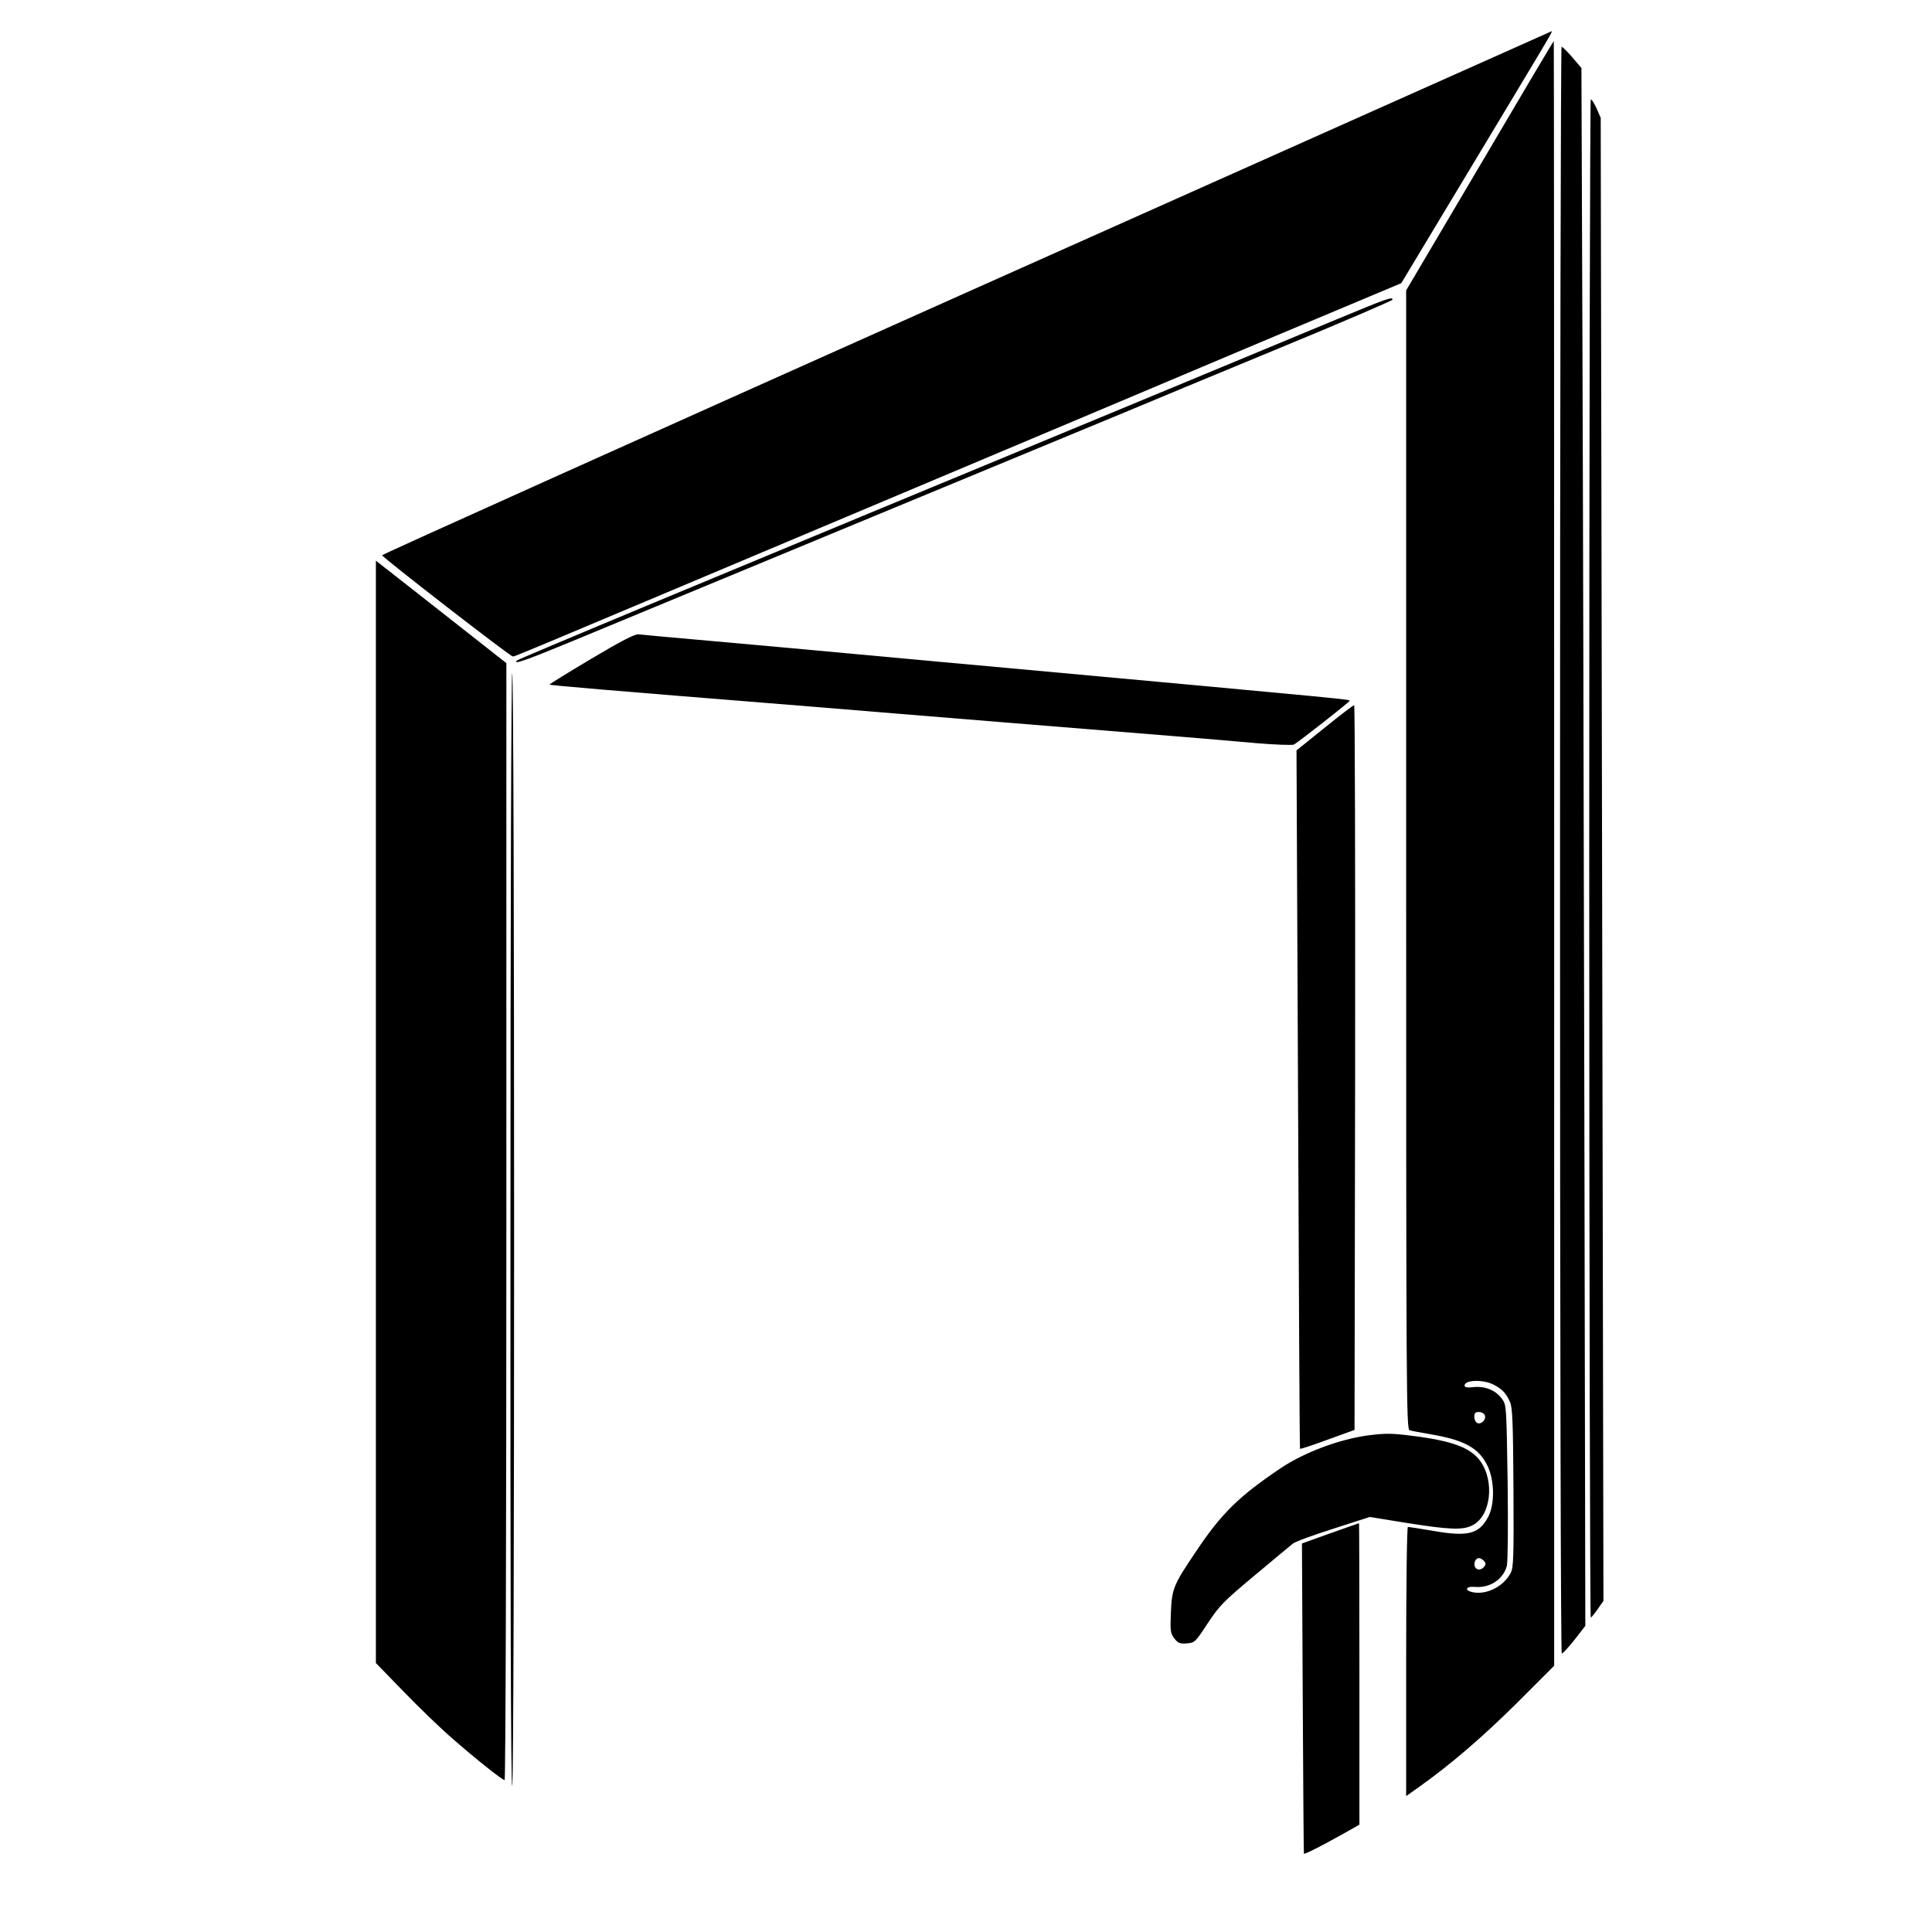 <?xml version="1.0" standalone="no"?>
<!DOCTYPE svg PUBLIC "-//W3C//DTD SVG 20010904//EN"
 "http://www.w3.org/TR/2001/REC-SVG-20010904/DTD/svg10.dtd">
<svg version="1.0" xmlns="http://www.w3.org/2000/svg"
 width="992pt" height="992pt" viewBox="0 0 992 992"
 preserveAspectRatio="xMidYMid meet">
<g transform="translate(0,992) scale(0.1,-0.1)"
fill="#000000" stroke="none">
<path d="M4962 8418 c-1651 -738 -3001 -1345 -3000 -1349 5 -14 657 -519 670
-519 15 0 -101 -48 1718 718 784 330 1745 735 2135 900 l710 298 367 610 c376
625 412 684 406 684 -2 -1 -1354 -604 -3006 -1342z"/>
<path d="M7598 9069 l-378 -640 0 -2924 c0 -2776 1 -2924 18 -2929 9 -3 59
-12 111 -21 173 -30 246 -71 290 -164 35 -75 36 -194 3 -258 -47 -90 -104
-105 -285 -73 -66 11 -123 20 -128 20 -5 0 -9 -288 -9 -691 l0 -691 68 48
c160 114 320 251 500 429 l192 192 0 4172 c0 2294 -1 4171 -2 4170 -2 0 -173
-288 -380 -640z m70 -6258 c45 -23 67 -46 86 -92 12 -28 15 -110 17 -439 2
-358 0 -409 -14 -436 -35 -68 -121 -113 -192 -100 -48 9 -41 32 8 28 77 -7
146 39 164 108 5 20 7 209 4 430 -6 388 -6 396 -28 426 -32 45 -85 67 -144 62
-35 -4 -49 -2 -49 8 0 29 94 32 148 5z m-44 -158 c8 -21 -17 -48 -38 -40 -9 4
-16 18 -16 32 0 20 5 25 24 25 13 0 27 -8 30 -17z m-4 -748 c10 -12 10 -18 0
-30 -25 -30 -61 -7 -46 30 3 8 12 15 19 15 8 0 20 -7 27 -15z"/>
<path d="M8010 5555 c0 -2577 4 -4125 9 -4125 6 0 35 32 66 71 l55 71 -5 2637
c-3 1450 -7 3249 -10 3999 l-5 1363 -47 55 c-26 30 -50 54 -55 54 -4 0 -8
-1856 -8 -4125z"/>
<path d="M8160 5509 c0 -2145 4 -3898 8 -3895 5 3 21 23 37 46 l28 40 -7 3807
-7 3808 -21 48 c-12 26 -25 47 -30 47 -4 0 -8 -1755 -8 -3901z"/>
<path d="M6860 8279 c-146 -61 -553 -230 -905 -376 -2383 -987 -3290 -1365
-3300 -1374 -25 -24 42 -1 267 92 446 185 1400 580 1663 689 266 110 874 362
1205 499 102 43 449 187 773 321 323 133 587 247 587 251 0 17 -27 7 -290
-102z"/>
<path d="M1930 4211 l0 -2830 142 -146 c78 -81 190 -189 248 -239 122 -107
259 -216 271 -216 5 0 9 1263 9 2868 l0 2867 -267 210 c-147 116 -298 234
-335 263 l-68 53 0 -2830z"/>
<path d="M3035 6537 c-119 -71 -215 -130 -213 -132 4 -4 245 -25 1368 -115
135 -11 326 -27 425 -35 171 -14 881 -72 1415 -115 135 -11 325 -27 423 -36
97 -8 183 -11 191 -7 27 16 285 218 285 224 1 8 78 1 -1754 169 -181 16 -526
48 -765 70 -239 22 -586 54 -770 70 -184 16 -347 31 -361 33 -19 2 -86 -32
-244 -126z"/>
<path d="M2621 3618 c-1 -1906 2 -2868 9 -2868 13 0 13 5686 0 5715 -5 11 -9
-1239 -9 -2847z"/>
<path d="M6801 6183 l-144 -116 8 -1791 c4 -985 8 -1793 10 -1795 2 -2 66 19
142 47 l138 50 3 1861 c1 1024 -1 1861 -5 1860 -5 0 -73 -52 -152 -116z"/>
<path d="M7025 2550 c-148 -20 -328 -87 -450 -169 -215 -145 -304 -232 -436
-430 -114 -169 -122 -189 -127 -311 -4 -97 -2 -107 18 -133 19 -24 28 -28 64
-25 40 3 43 5 107 103 61 92 81 112 240 245 95 80 184 153 197 164 12 10 107
45 209 77 l186 60 192 -31 c221 -35 286 -37 335 -12 95 47 116 226 40 331 -51
69 -145 104 -360 130 -94 12 -127 12 -215 1z"/>
<path d="M6830 2047 l-145 -52 4 -795 c2 -437 5 -796 6 -798 4 -4 89 39 198
100 l87 49 0 775 c0 426 -1 774 -2 773 -2 0 -68 -24 -148 -52z"/>
</g>
</svg>

